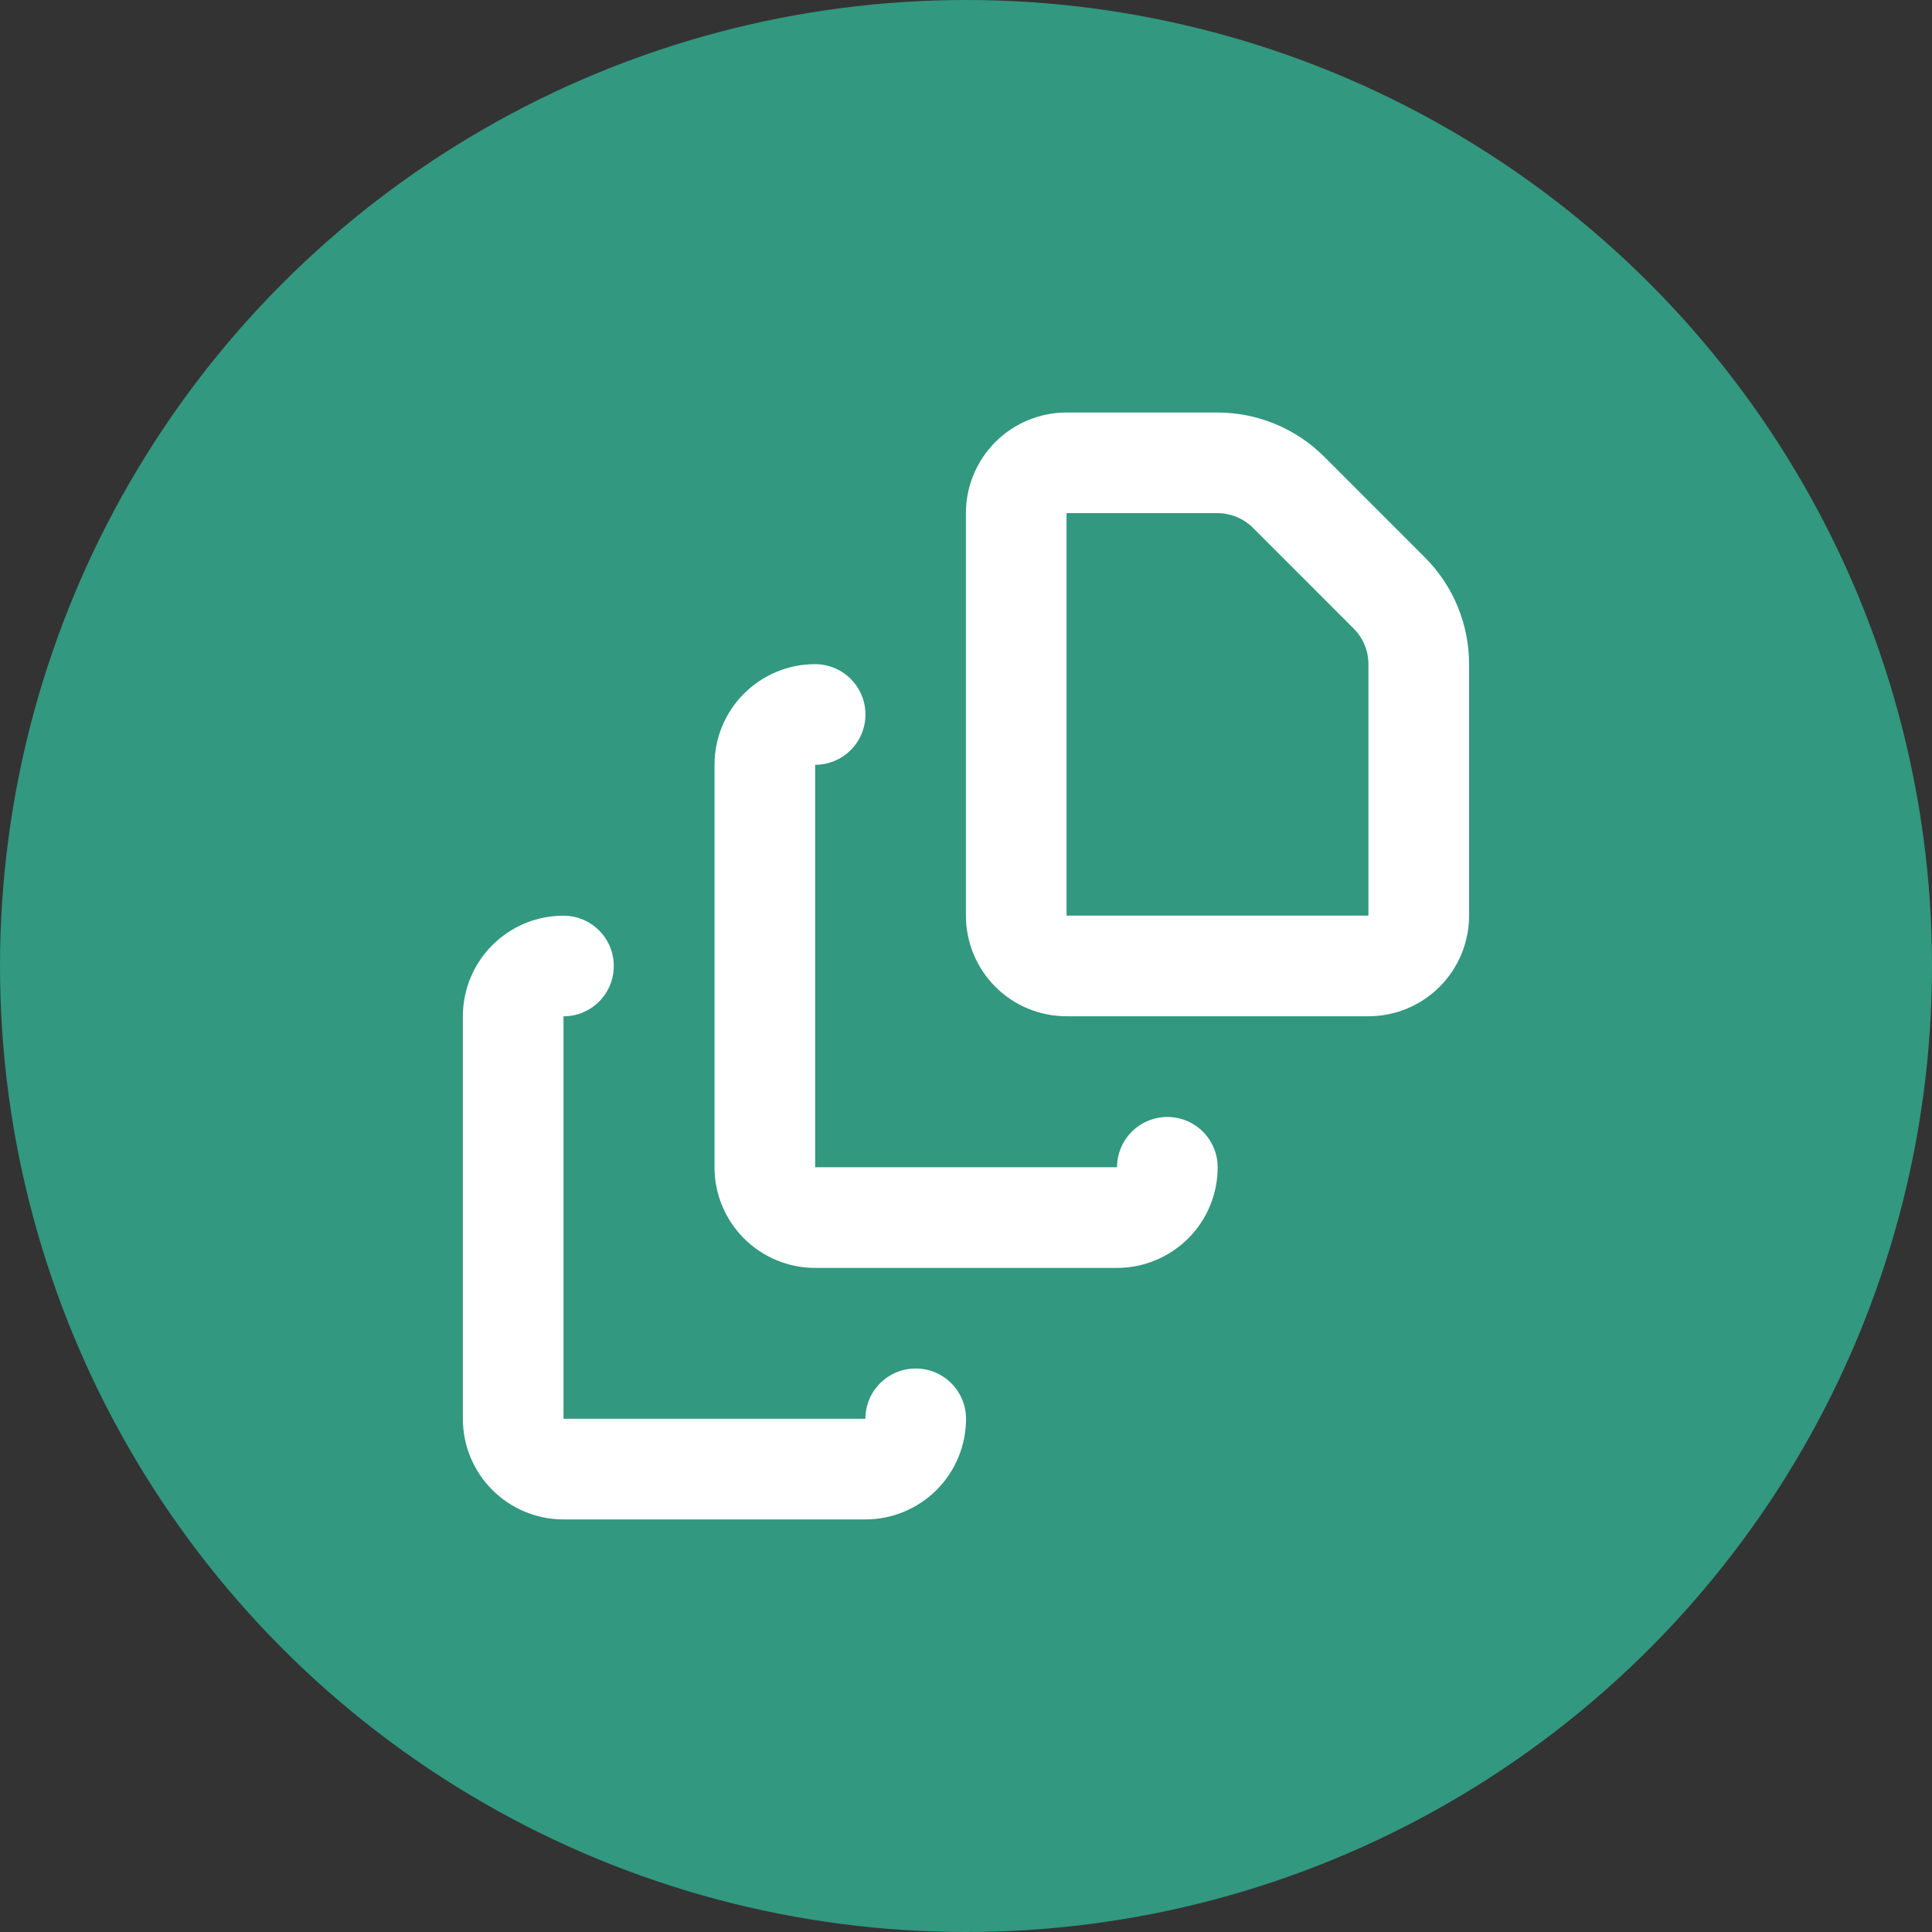 <svg width="32" height="32" viewBox="0 0 32 32" fill="none" xmlns="http://www.w3.org/2000/svg">
<rect x="0" y="0" width="32" height="32" fill="#333333" stroke="none"/>
<circle cx="16" cy="16" r="16" fill="#329880"/>
<path d="M15.167 23.5C15.167 23.721 15.079 23.933 14.923 24.089C14.766 24.245 14.554 24.333 14.333 24.333H9.333C9.112 24.333 8.9 24.245 8.744 24.089C8.588 23.933 8.5 23.721 8.5 23.5V16.833C8.5 16.612 8.588 16.4 8.744 16.244C8.9 16.088 9.112 16 9.333 16" stroke="white" stroke-width="1.667" stroke-linecap="round" stroke-linejoin="round"/>
<path d="M19.335 19.334C19.335 19.555 19.247 19.767 19.091 19.923C18.934 20.079 18.722 20.167 18.501 20.167H13.501C13.28 20.167 13.068 20.079 12.912 19.923C12.756 19.767 12.668 19.555 12.668 19.334V12.667C12.668 12.446 12.756 12.234 12.912 12.078C13.068 11.922 13.28 11.834 13.501 11.834" stroke="white" stroke-width="1.667" stroke-linecap="round" stroke-linejoin="round"/>
<path d="M23.499 10.999C23.499 10.557 23.323 10.133 23.01 9.821L21.344 8.154C21.031 7.842 20.607 7.666 20.165 7.666H17.665C17.444 7.666 17.232 7.754 17.076 7.91C16.92 8.066 16.832 8.278 16.832 8.499V15.166C16.832 15.387 16.92 15.599 17.076 15.755C17.232 15.912 17.444 15.999 17.665 15.999H22.665C22.886 15.999 23.098 15.912 23.255 15.755C23.411 15.599 23.499 15.387 23.499 15.166V10.999Z" stroke="white" stroke-width="1.667" stroke-linecap="round" stroke-linejoin="round"/>
</svg>
